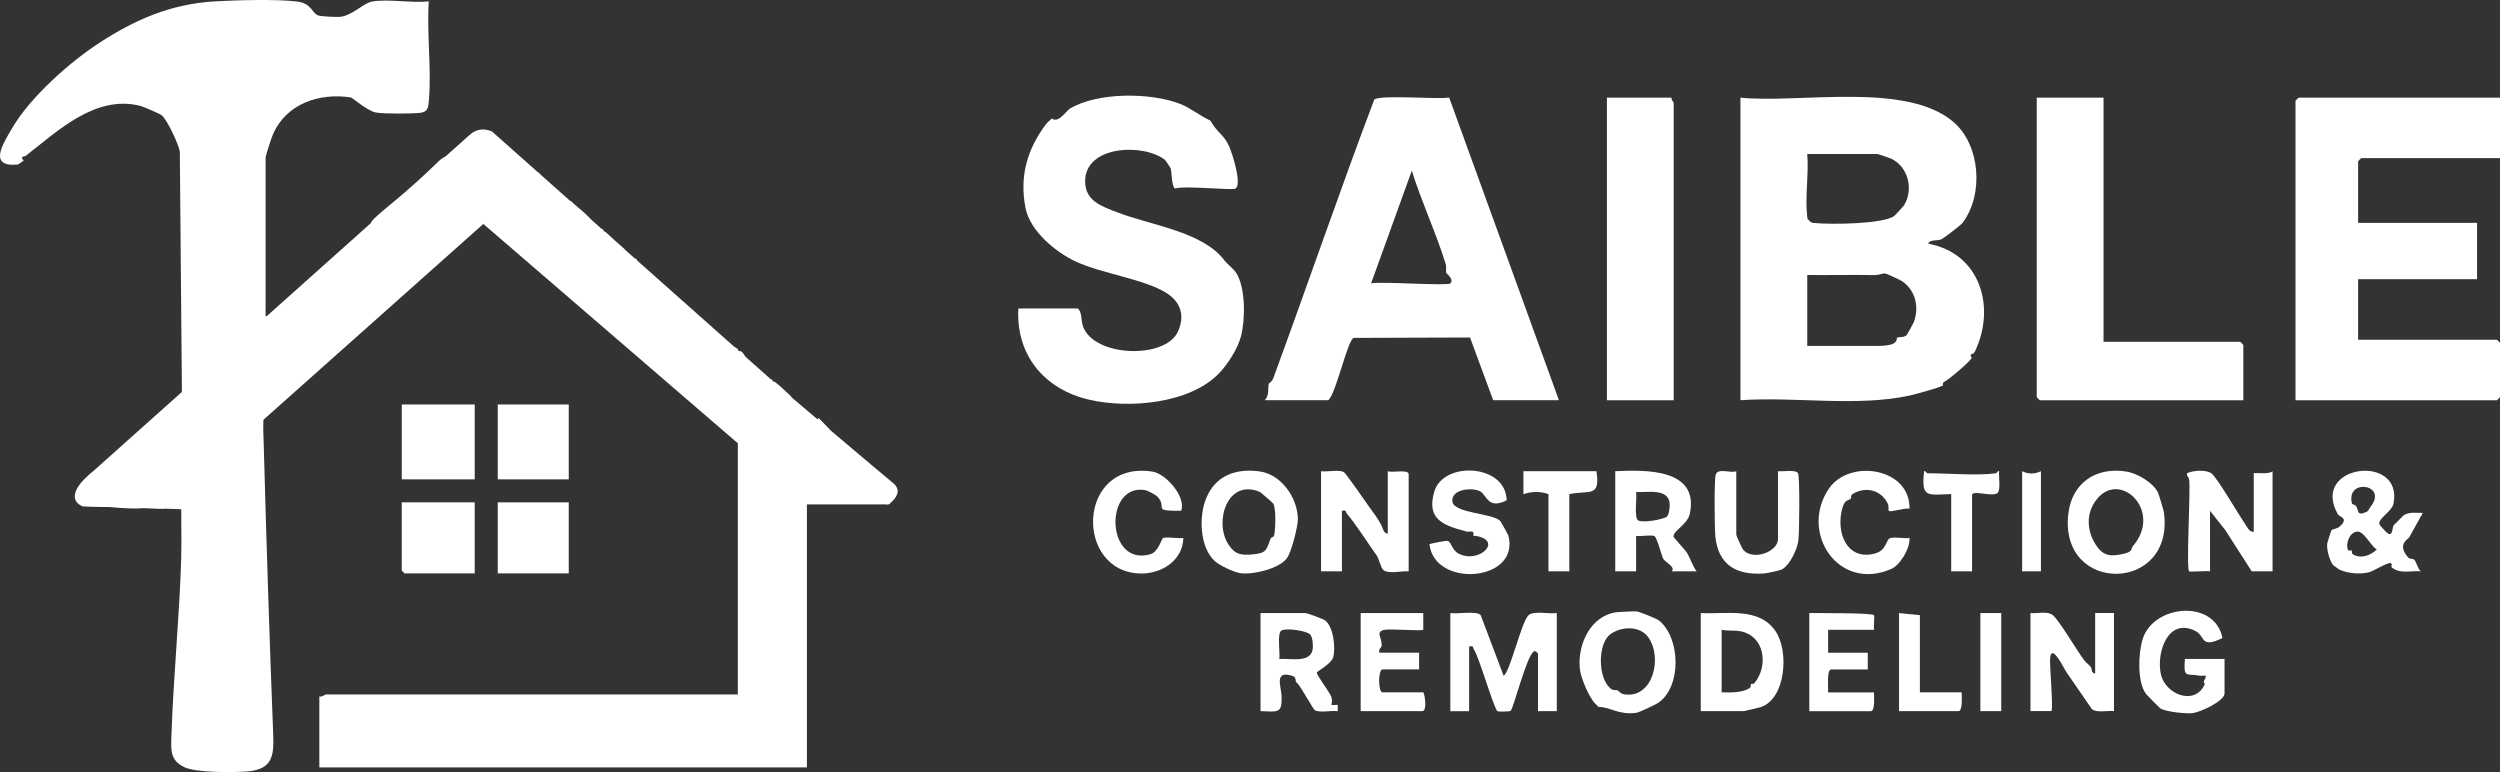 <?xml version="1.0" encoding="UTF-8"?>
<svg id="Layer_2" data-name="Layer 2" xmlns="http://www.w3.org/2000/svg" viewBox="0 0 621.05 191.79">
  <rect x="0" y="0" width="621.05" height="191.79" fill="#333333" stroke="none"/>
  <defs>
    <style>
      .cls-1 {
        fill: #fff;
      }
    </style>
  </defs>
  <g id="Layer_1-2" data-name="Layer 1">
    <g>
      <path class="cls-1" d="M340.09,125.86c1.33,1.87,2.02,2.66,3.11,4.67.36.66.36,1.84,1.55,2.07v-15.55c1.05.48,5.19-.58,5.19.78v24.1c-1.65-.15-4.81.7-6.22-.26-.66-.44-1.14-2.85-1.74-3.7-2.12-2.96-5.27-7.93-7.43-10.41-.32-.36.03-.98-1.19-.66v15.03h-5.18v-24.88c1.52.25,4.47-.48,5.7.26.45.27,5.36,7.33,6.22,8.55Z"/>
      <path class="cls-1" d="M543.29,117.57c1.59-.73,4.5-.93,6-.04,1.29.77,6.87,10.39,8.31,12.43.56.79,1.17,2.36,2.28,2.12v-14.51c0-.23,3.84.39,4.67-.52v24.88h-5.18l-6.57-10.25-3.79-4.79v15.03c-.88-.15-4.97.21-5.18,0-.77-.82.35-19.38.02-22.59-.08-.81-.49-1.06-.55-1.24-.04-.16.05-.36,0-.52Z"/>
      <path class="cls-1" d="M579.58,140.37c-.88-1.17-1.63-3.8-1.45-5.3.04-.37.95-3.25,1.07-3.38.26-.26,1.32-.3,1.97-.86,2.5-2.12-.03-2.41-.39-3.05-7.03-12.39,16.27-15.29,13.82-2.7-.39,2-3.83,3.67-3.52,5.11.08.37,1.92,2.27,2.24,2.41,1.12.48.96-1.56,1.29-2.07.14-.22.39-.35.52-.52s.35-.33.52-.52c.24-.27,1.45-1.5,1.56-1.56,1.48-.82,3.09-.48,4.66-.52l-3.42,6.16c-2.05,1.51-1.85,3.02-.23,4.91.44.52,1.18.15,1.62.67s.78,2.11,1.52,2.77c-2.45-.2-5.32.74-7.26-1.03-.08-.07.15-.78-.06-.95-.65-.53-4.34,1.96-5.63,2.25-2.28.51-4.98.27-7.14-.63-.1-.04-1.62-1.1-1.68-1.19ZM588.91,125.86c4.41-5.55-6.12-7.15-4.66-.88.1.42.81.39,1.04.73.72,1.05.1,2.64,2.6,1.44.54-.26.7-.87,1.02-1.29ZM584.24,136.75c.07.07-.18.71.38,1.02,1.97,1.1,4.32.19,5.83-1.28-1.57-.9-3.2-4.61-4.89-4.43-1.87.2-2.81,2.75-2.37,4.35.16.58.99.28,1.05.34Z"/>
      <path class="cls-1" d="M519.45,165.77c.22.31.03,1.5,1.03,1.55v-15.03s4.67,0,4.67,0v24.36c-1.67-.19-4.12.51-5.48-.48-2.1-3.1-4.29-6.19-6.39-9.28-.51-.75-3.75-7.52-4-3.2-.11,1.84.84,12.44.32,12.96h-5.19v-24.37c1.67.21,4.08-.54,5.48.48,1.54,1.12,6.16,9.07,8,11.44.35.45,1.08.91,1.56,1.56Z"/>
      <path class="cls-1" d="M321.95,169.4c-.15-.16.11-1.17-.84-1.48-4.69-1.52-2.84,2.61-2.75,4.86.18,4.63-.88,4-5.22,3.88v-24.36h11.14c.43,0,4.4,1.44,4.91,1.83,2.09,1.58,2.66,6.93,1.98,9.21-.46,1.56-4.06,3.47-4.05,3.75.03.77,2.95,4.51,3.53,5.85.52,1.2.02,2.11.11,2.17.19.12,1.11-.05,1.56,0,.05.51-.02,1.05,0,1.56-1.5-.24-4.51.48-5.71-.25-.33-.2-3.15-5.25-4.14-6.49-.13-.17-.35-.34-.52-.52ZM325.46,157.6c-.94-.94-6.09-1.68-7.17-.93s-.24,5.59-.49,7.03c2.55-.24,7.67,1.15,8.29-2.36.16-.91,0-3.1-.64-3.74Z"/>
      <path class="cls-1" d="M546.4,167.85c-3.28-.64-4,.83-3.63-4.15h9.85v8.55c0,1.92-6.11,4.73-8.03,4.92-1.63.17-6.6-.36-7.9-1.18-.22-.14-3.46-3.43-3.61-3.64-2.2-3.09-1.9-10.14-.77-13.68,2.72-8.5,17.86-9.92,19.79-.17-5.61,2.72-4.12-.47-6.77-1.78-6.69-3.31-9.64,5.12-8.56,10.63,1,5.05,8.22,8.03,10.81,2.9.27-.55-.16-.81-.15-.85.08-.42.65-.96.52-1.55-.5-.07-1.09.09-1.55,0Z"/>
      <path class="cls-1" d="M366.01,133.12c.31-1.64-.82-.85-1.74-1.09-5.72-1.52-9.99-3-7.96-9.91,2.25-7.66,17.8-6.89,17.97,2.16-4.79,2.44-4.87-1.46-6.73-2.3-2.01-.91-7.02-.48-6.76,2.56s10.3,2.93,11.95,4.95c.13.15,1.9,3.3,1.95,3.49,3.1,11.55-18.36,13.23-19.58,2.22.13-.18,4.06-.91,4.44-.84,1.05.18.99,2.22,2.81,3.17,5.05,2.63,11.22-3.35,4.16-4.41-.17-.03-.35.03-.52,0Z"/>
      <path class="cls-1" d="M291.89,126.9c-5.36-.15-1.92-.77-4.31-3.47-.47-.53-2.49-1.59-3.24-1.7-10.16-1.52-9.57,19.19,1.48,15.94,1.85-.54,2.78-3.79,3.04-3.96.73-.47,3.95.16,5.11-.08-.12,5.54-5.35,8.95-10.64,8.84-16.46-.32-15.89-28.22,2.99-25.31,3.29.51,8.36,6.22,7.12,9.72-.51.02-1.04.01-1.56,0Z"/>
      <path class="cls-1" d="M343.2,160.59c-.01.16-.86.78-.52,1.55h9.85s0,4.15,0,4.15h-9.07c-1.14,0-1.14,5.7,0,5.7h10.11c.25,0,1.12,4.67-.26,4.67h-15.29v-24.36h15.55v4.15c-.34.34-8.02-.26-9.58,0-.58.1-1.29.34-1.3,1.03-.01.58.65,1.74.52,3.11Z"/>
      <path class="cls-1" d="M360.31,152.3c1.67.29,6.58-.62,7.52.51l5.69,15.04c1.5-.53,4.45-13.49,6.22-15.04,1.31-1.15,5.16-.22,7-.51v24.36h-4.67v-14.25c0-.06-.75-1.04-1.04-.52-1.7.75-5.1,14.28-5.77,14.71-.29.18-2.75.21-3.22.1-.8-.19-4.5-13.25-5.92-15.42-.33-.5.07-.93-1.16-.67v16.07h-4.67v-24.36Z"/>
      <path class="cls-1" d="M449.47,152.3c1.98.02,15.45-.08,16.07.52.17.16-.12,2.93,0,3.63h-11.4v5.7h9.85v4.15h-9.07c-1.19,0-.71,4.66-.78,5.7h11.4c0,.86.3,4.67-.78,4.67h-15.29v-24.36Z"/>
      <path class="cls-1" d="M413.18,138.82c-.38-.68-1.5-5.2-2.16-5.62-.72-.45-3.49.14-4.58-.08v8.81h-5.18v-24.88c7.48-.34,20.85-.7,18.54,10.51-.58,2.82-4.15,4.18-4.05,5.76.02.26,2.83,3.2,3.33,4.01.86,1.41,1.35,3.24,2.4,4.6h-6.22c1.15-1.02-1.6-2.27-2.07-3.1ZM414.09,128.33c.56-.47.75-2.48.69-3.25-.32-3.89-5.73-2.69-8.34-2.85.25,1.45-.55,6.31.49,7.03s6.32-.21,7.17-.93Z"/>
      <path class="cls-1" d="M396.59,117.05c1.02,6.67-1.74,4.64-6.74,5.7v19.18h-5.18v-19.18c-2.15-.75-4.06-.68-6.22,0v-5.7s18.14,0,18.14,0Z"/>
      <path class="cls-1" d="M476.94,152.81v19.18h10.37c0,.86.3,4.67-.78,4.67h-14.77v-24.36l5.18.52Z"/>
      <path class="cls-1" d="M495.86,117.57c.15-.02.58-.78.77-.52-.18,1.25.5,4.79-.48,5.47-1.4.97-6.25-.9-6.25.49v18.92h-5.18v-19.18c-5.86.13-7.5,1.1-6.73-5.7.19-.26.66.52.77.52,5.01,0,12.45.64,17.11,0Z"/>
      <path class="cls-1" d="M507.01,117.05v24.88h-4.67v-24.88c1.54.77,3.12.77,4.67,0Z"/>
      <path class="cls-1" d="M437.54,175.62c-.41.15-4.18,1.04-4.41,1.04h-10.63v-24.36c6.47.32,14.43-1.57,18.57,4.49,3.42,5.01,2.53,16.66-3.54,18.83ZM434.95,169.92c.08-.07.63.06.84-.18,3.3-3.87,2.83-10.75-2.29-12.62-2.03-.74-3.85-.26-5.81-.68v15.55c2.18.05,4.99.15,6.91-1.02.48-.29.29-1.02.34-1.06Z"/>
      <path class="cls-1" d="M536.03,122.23c.2.37,1.43,4.42,1.51,4.97,2.86,20.15-26,20.59-23.74.53.87-7.78,6.91-11.87,14.59-10.56,2.62.45,6.38,2.71,7.64,5.06ZM529.81,135.71c7.74-8.87-3.55-19.52-9.33-11.15-2.31,3.34-1.99,7.42.14,10.75,1.87,2.92,3.78,3.01,7.13,2.22,2.14-.5,1.64-1.34,2.06-1.82Z"/>
      <rect class="cls-1" x="491.97" y="152.3" width="5.18" height="24.36"/>
      <path class="cls-1" d="M442.73,141.41c-.54.32-3.61.96-4.41,1.03-6.77.55-11.44-1.99-12.18-9.06-.21-1.99-.34-14.23.08-15.48.58-1.77,3.75-.23,5.11-.85v15.81c0,.21,1.44,3.42,1.72,3.73,2.5,2.81,8.65.44,8.65-2.69v-16.85c1.23.16,4.29-.47,4.96.49.48.69.35,14.86.09,16.75-.31,2.26-2.07,5.96-4.01,7.13Z"/>
      <path class="cls-1" d="M301.73,139.34c-3.69-3.45-3.92-10.9-2.16-15.38,2.24-5.72,7.29-7.66,13.26-6.87,5.41.72,9.42,6.42,9.59,11.7.06,1.93-1.62,8.37-2.72,9.87-1.92,2.62-8.32,4.13-11.46,3.74-1.67-.2-5.33-1.95-6.52-3.06ZM315.73,133.64c.04-.1.68-.23.76-.54.38-1.35.57-6.99-.22-8.03-.18-.24-3.1-2.79-3.34-2.89-8.01-3.33-11.37,7.38-7.82,12.99,1.66,2.62,3.23,2.81,6.13,2.55,3.62-.33,3.32-1.26,4.47-4.08Z"/>
      <path class="cls-1" d="M396.08,174.59c-1.5-1.79-3.41-6.24-3.63-8.55-.57-6.03,2.71-13.16,9.25-13.97.67-.08,4.29-.23,4.89-.18.68.06,4.97,1.8,5.53,2.25,5.39,4.31,5.67,16.51-.21,20.48-.58.39-4.72,2.35-5.33,2.44-4.47.66-6.62-1.49-9.46-1.43-.09-.08-.98-.97-1.04-1.04ZM401.78,171.48c.51.24.67.86,1.83,1.02,7.01,1,9.47-9.12,5.87-14.16-2.11-2.96-6.69-2.78-9.44-.78-3.15,2.3-3.12,10.7-.05,13.4.8.71,1.41.35,1.79.52Z"/>
      <path class="cls-1" d="M469.68,141.41c-13.17,5.56-22.69-9.25-15.35-20.02,5.13-7.52,20.27-5.19,20.02,4.99-1.02-.32-4.71.97-5.17.51-.1-.1.06-1.13-.16-1.63-1.55-3.51-5.56-4.56-8.83-2.52-.48.3-.3,1-.35,1.05-.87.84-1.55.09-2.23,2.69-1.49,5.71,1.06,12.74,7.97,11.08,3.16-.76,2.89-3.5,3.92-3.85,1.22-.43,3.46.14,4.86-.06.16,2.65-2.36,6.8-4.67,7.77Z"/>
      <path class="cls-1" d="M261.3,29.44c1.66,1.28,3.58-1.93,4.5-2.47,6.91-4.11,20.02-4.02,27.38-1.16,2.57,1,4.68,2.83,7.51,4.15,1.67,3.06,3.34,3.37,4.68,6.46.74,1.7,3.21,9.27,1.57,10.41-.75.53-12.63-.79-15.09,0-.86-.87-.67-3.81-1.06-5.07-.04-.11-1.24-1.92-1.33-1.99-5.26-4.25-20.1-3.73-19.89,5.45.11,4.77,4.2,6.06,8.04,7.55,8.2,3.18,21.16,4.76,26.51,11.86.75.99,2.38,2.19,3.01,3.21,2.33,3.73,2.22,11.47,1.18,15.62-.78,3.09-3.31,6.99-5.37,9.17-7.26,7.68-22.56,8.96-32.44,6.65-11-2.58-18.17-11.02-17.51-22.66h14.77c1.14,1.09.7,2.81,1.27,4.43,2.68,7.66,20.49,8.29,23.62,1.27,1.73-3.89.69-7.31-2.9-9.55-5.56-3.46-15.74-4.73-22.34-7.72-5.08-2.31-11.48-7.61-12.63-13.29-1.58-7.85.37-14.59,4.95-20.76.62-.83,1.11-1.05,1.56-1.56Z"/>
      <path class="cls-1" d="M621.05,24.26v15.03h-34.47c-.05,0-.78.72-.78.78v15.29h29.55v14h-29.55v15.03h34.47c.05,0,.78.72.78.78v13.48c0,.05-.72.78-.78.78h-50.02V25.04c0-.05.72-.78.78-.78h50.02Z"/>
      <path class="cls-1" d="M522.56,24.26v60.65h33.95c.05,0,.78.72.78.78v13.74h-50.54c-.05,0-.78-.72-.78-.78V24.26h16.59Z"/>
      <path class="cls-1" d="M482.64,95.79c-1.32.64-6.53,2.08-8.18,2.45-13.13,2.9-28.66.24-42.1,1.18V24.26c14.66,1.48,41.05-4.02,52.86,5.99,6.73,5.7,7.65,18.04,2.33,25.1-.48.64-4.81,3.91-5.31,4.12-.87.37-2.93,0-3.22,1.07,12.87,2.37,16.91,15.72,11.56,26.84-.29.6-.94.59-1.06.76-.1.15.37.7.28.83-.89,1.25-5.4,5.13-6.96,5.98-.3.16-.16.83-.2.85ZM449.47,54.84c.51.51.52.47,1.24.55,3.71.41,17.07.32,19.86-1.74.14-.1,2.29-2.41,2.39-2.58,2.49-3.96,1.11-9.63-3.15-11.65-.42-.2-3.31-1.17-3.49-1.17h-17.37c.42,4.87-.56,10.59-.03,15.35.08.72.04.74.55,1.24ZM471.24,83.87c.7-.22,1.85.01,2.45-.67.12-.14,1.64-2.92,1.74-3.18,1.39-3.72.43-7.88-2.89-10.15-.5-.34-3.79-1.87-4.21-1.92-.72-.08-1.65.4-2.5.39-5.62-.1-11.26.03-16.87-.02v17.62h17.37c1.11,0,3.14-.08,4.07-.61,1.01-.58.72-1.32.85-1.46Z"/>
      <path class="cls-1" d="M415.26,24.26c-.17.51.52,1.12.52,1.3v73.87h-16.59V24.26h16.07Z"/>
      <path class="cls-1" d="M315.21,95.28c.03-.08.76-.42,1.07-1.24,8.47-23.05,16.42-46.3,25.1-69.27,1.3-1.32,15.73-.02,18.62-.54l27.27,75.19h-16.33l-5.76-15.58-28.9.1c-1.53.52-4.31,13.65-6.29,15.48h-15.81c1.26-1.18.7-3.21,1.04-4.15ZM359.27,67.8c-.14-.49.12-1.4-.12-2.19-2.41-7.8-5.99-15.4-8.43-23.21l-10.11,27.99c2.45-.53,19.02.71,19.7,0,.98-1.03-1-2.44-1.04-2.59Z"/>
      <g>
        <path class="cls-1" d="M117.93,124.8v17.64h-17.41c-.05,0-.72-.66-.72-.72v-16.93h18.12Z"/>
        <rect class="cls-1" x="99.81" y="100.48" width="18.12" height="18.6"/>
        <rect class="cls-1" x="123.65" y="100.48" width="17.64" height="18.6"/>
        <rect class="cls-1" x="123.65" y="124.8" width="17.64" height="17.64"/>
        <polygon class="cls-1" points="20.43 125.75 47.34 126.57 46.8 121.05 43.3 118.22 20.43 125.75"/>
        <path class="cls-1" d="M221.83,119.97c-1.27-1.02-7.96-6.67-15.45-13.01-1.1-1.14-2.16-2.33-3.09-3.14-.06.16-.13.28-.2.35-2.12-1.79-4.24-3.6-6.28-5.32-.23-.24-.45-.49-.67-.75-1.19-1-1.87-1.91-3.81-3.34l-.07.13-.41-.36c.02-.1.04-.2,0-.24-.1,0-.19,0-.28,0l-6.26-5.56c-.05-.05-.09-.1-.14-.16-.43-.5-.63-1.2-1.43-1.43,0,.07-.01.12-.02.18l-.45-.4c.02-.09.03-.19,0-.25l-.83-.49-8.44-7.5c-.11-.1-.22-.2-.34-.3l-15.31-13.6-.35-.53c-.07-.03-.16-.01-.24,0l-2.6-2.31s-.02-.05-.02-.08c-1.58-1.41-3.24-2.83-4.77-4.29l-.04.08-.43-.38c.01-.08.02-.15,0-.18-.19-.1-.37-.21-.55-.32l-2.45-2.18c-.43-.46-.85-.91-1.29-1.32-1.22-1.14-2.61-2.18-3.81-3.34-.06,0-.11-.01-.16-.02l-7.19-6.39c-.25-.25-.51-.49-.75-.74-.03,0-.07,0-.1-.01l-11.44-10.16c-2.61-.96-4.25-.23-5.62,1.02l-5.71,5.1c-.69.4-1.39.86-1.94,1.4-3.41,3.36-7.32,6.87-11.43,10.28-1.27,1.05-4.99,4.06-5.25,4.77-.04.1-.07.19-.11.27l-25.84,23.09c-.09,0-.18,0-.28,0v-39.34c0-.59,1.46-4.98,1.82-5.81,3.3-7.65,11.54-10.38,19.35-9.19.37.06,4.23,3.44,6.29,3.76,2.13.33,8.76.32,10.96.06,1.97-.23,1.99-1.36,2.14-3.1.69-7.82-.56-16.65-.02-24.58-4.32.46-9.89-.64-14.04.03-2.21.36-4.95,3.55-8.1,3.82-.86.07-4.67-.1-5.39-.37-1.48-.57-1.6-2.99-5.17-3.44-5.18-.64-15.04-.35-20.46-.04-11.15.64-20.07,4.73-28.48,10.17C17.5,15.26,7.43,24.17,2.93,31.97c-2.15,3.72-6.02,9.62,1.51,8.9.49-.28.96-.64,1.43-.95-1.01-1.28.1-.9.49-1.19,7.69-5.9,17.29-15.37,28.6-12.4.55.14,4.84,1.95,5.25,2.33,1.42,1.28,4.05,6.97,4.46,8.95l.52,59.75-21.62,19.32c-.93.76-1.85,1.56-2.68,2.4-1.96,1.97-3.82,5.18-.45,6.68l7.24.22c2.75.24,5.62.48,8.06.24l4.88.15,4.47-3.98c-.17,5.48.08,11.02-.08,16.52-.44,14.58-1.95,29.25-2.42,43.83-.12,3.58-.36,6.1,3.18,7.83,2.88,1.41,12.69,1.39,16.16,1.02,5.62-.61,6.15-3.84,5.95-8.82-.95-24.18-1.7-48.31-2.37-72.49-.03-1.22-.18-4.02-.07-6l54.63-48.65,63.27,54.53s-.05.09-.05.12v62.23h-102.29c-.26,0-1.06.74-1.67.48v17.64h121.12v-65.33h19.8l.09.08.38-.08c.21,0,.4-.17.57-.44,1.04-.88,2.95-2.96.56-4.87Z"/>
      </g>
    </g>
  </g>
</svg>